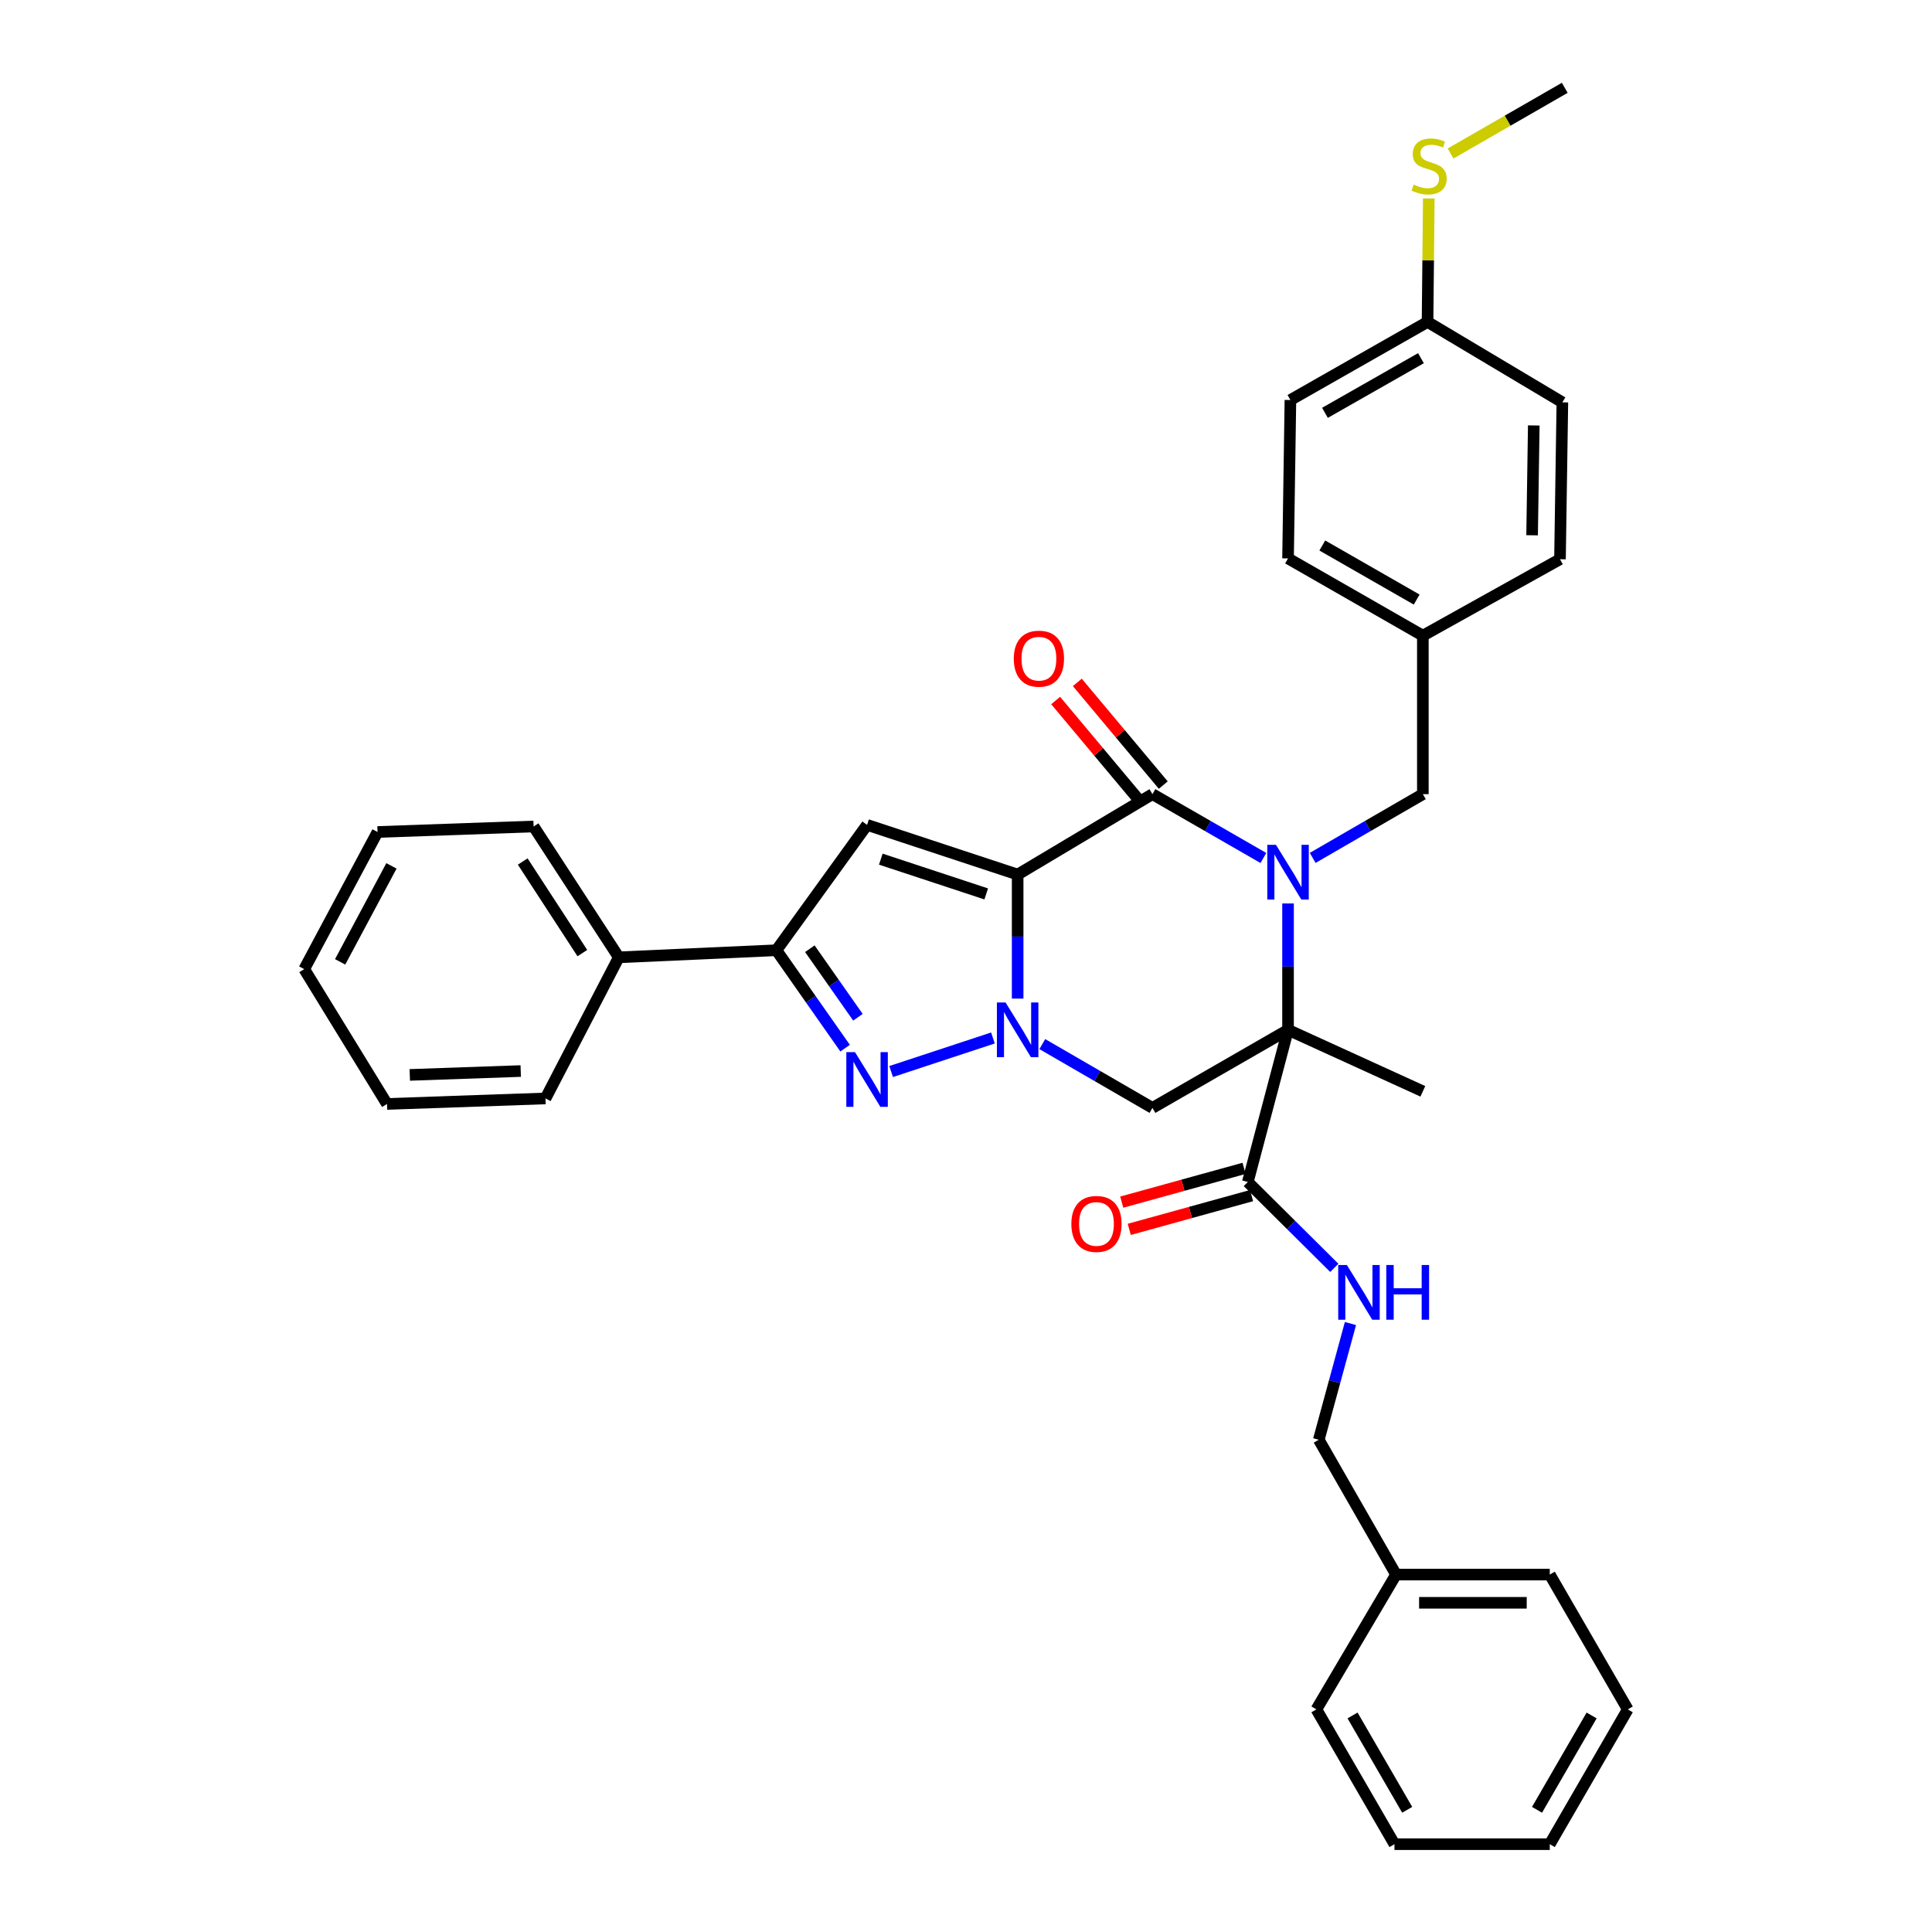 <?xml version='1.0' encoding='iso-8859-1'?>
<svg version='1.1' baseProfile='full'
              xmlns='http://www.w3.org/2000/svg'
                      xmlns:rdkit='http://www.rdkit.org/xml'
                      xmlns:xlink='http://www.w3.org/1999/xlink'
                  xml:space='preserve'
width='1000px' height='1000px' viewBox='0 0 1000 1000'>
<!-- END OF HEADER -->
<rect style='opacity:1.0;fill:#FFFFFF;stroke:none' width='1000' height='1000' x='0' y='0'> </rect>
<path class='bond-1' d='M 526.735,452.669 L 526.735,484.769' style='fill:none;fill-rule:evenodd;stroke:#000000;stroke-width:6px;stroke-linecap:butt;stroke-linejoin:miter;stroke-opacity:1' />
<path class='bond-1' d='M 526.735,484.769 L 526.735,516.868' style='fill:none;fill-rule:evenodd;stroke:#0000FF;stroke-width:6px;stroke-linecap:butt;stroke-linejoin:miter;stroke-opacity:1' />
<path class='bond-3' d='M 526.735,452.669 L 596.505,411.048' style='fill:none;fill-rule:evenodd;stroke:#000000;stroke-width:6px;stroke-linecap:butt;stroke-linejoin:miter;stroke-opacity:1' />
<path class='bond-5' d='M 526.735,452.669 L 448.796,426.958' style='fill:none;fill-rule:evenodd;stroke:#000000;stroke-width:6px;stroke-linecap:butt;stroke-linejoin:miter;stroke-opacity:1' />
<path class='bond-5' d='M 510.464,462.695 L 455.907,444.697' style='fill:none;fill-rule:evenodd;stroke:#000000;stroke-width:6px;stroke-linecap:butt;stroke-linejoin:miter;stroke-opacity:1' />
<path class='bond-0' d='M 653.924,444.09 L 625.214,427.569' style='fill:none;fill-rule:evenodd;stroke:#0000FF;stroke-width:6px;stroke-linecap:butt;stroke-linejoin:miter;stroke-opacity:1' />
<path class='bond-0' d='M 625.214,427.569 L 596.505,411.048' style='fill:none;fill-rule:evenodd;stroke:#000000;stroke-width:6px;stroke-linecap:butt;stroke-linejoin:miter;stroke-opacity:1' />
<path class='bond-2' d='M 666.688,467.635 L 666.688,500.336' style='fill:none;fill-rule:evenodd;stroke:#0000FF;stroke-width:6px;stroke-linecap:butt;stroke-linejoin:miter;stroke-opacity:1' />
<path class='bond-2' d='M 666.688,500.336 L 666.688,533.037' style='fill:none;fill-rule:evenodd;stroke:#000000;stroke-width:6px;stroke-linecap:butt;stroke-linejoin:miter;stroke-opacity:1' />
<path class='bond-9' d='M 679.444,444.052 L 707.955,427.55' style='fill:none;fill-rule:evenodd;stroke:#0000FF;stroke-width:6px;stroke-linecap:butt;stroke-linejoin:miter;stroke-opacity:1' />
<path class='bond-9' d='M 707.955,427.55 L 736.466,411.048' style='fill:none;fill-rule:evenodd;stroke:#000000;stroke-width:6px;stroke-linecap:butt;stroke-linejoin:miter;stroke-opacity:1' />
<path class='bond-4' d='M 513.943,537.254 L 461.251,554.627' style='fill:none;fill-rule:evenodd;stroke:#0000FF;stroke-width:6px;stroke-linecap:butt;stroke-linejoin:miter;stroke-opacity:1' />
<path class='bond-6' d='M 539.491,540.425 L 567.998,556.937' style='fill:none;fill-rule:evenodd;stroke:#0000FF;stroke-width:6px;stroke-linecap:butt;stroke-linejoin:miter;stroke-opacity:1' />
<path class='bond-6' d='M 567.998,556.937 L 596.505,573.448' style='fill:none;fill-rule:evenodd;stroke:#000000;stroke-width:6px;stroke-linecap:butt;stroke-linejoin:miter;stroke-opacity:1' />
<path class='bond-8' d='M 666.688,533.037 L 645.865,611.789' style='fill:none;fill-rule:evenodd;stroke:#000000;stroke-width:6px;stroke-linecap:butt;stroke-linejoin:miter;stroke-opacity:1' />
<path class='bond-14' d='M 666.688,533.037 L 736.466,564.872' style='fill:none;fill-rule:evenodd;stroke:#000000;stroke-width:6px;stroke-linecap:butt;stroke-linejoin:miter;stroke-opacity:1' />
<path class='bond-36' d='M 666.688,533.037 L 596.505,573.448' style='fill:none;fill-rule:evenodd;stroke:#000000;stroke-width:6px;stroke-linecap:butt;stroke-linejoin:miter;stroke-opacity:1' />
<path class='bond-11' d='M 602.109,406.356 L 579.862,379.781' style='fill:none;fill-rule:evenodd;stroke:#000000;stroke-width:6px;stroke-linecap:butt;stroke-linejoin:miter;stroke-opacity:1' />
<path class='bond-11' d='M 579.862,379.781 L 557.616,353.205' style='fill:none;fill-rule:evenodd;stroke:#FF0000;stroke-width:6px;stroke-linecap:butt;stroke-linejoin:miter;stroke-opacity:1' />
<path class='bond-11' d='M 590.9,415.74 L 568.653,389.164' style='fill:none;fill-rule:evenodd;stroke:#000000;stroke-width:6px;stroke-linecap:butt;stroke-linejoin:miter;stroke-opacity:1' />
<path class='bond-11' d='M 568.653,389.164 L 546.407,362.589' style='fill:none;fill-rule:evenodd;stroke:#FF0000;stroke-width:6px;stroke-linecap:butt;stroke-linejoin:miter;stroke-opacity:1' />
<path class='bond-35' d='M 437.429,542.53 L 419.65,517.188' style='fill:none;fill-rule:evenodd;stroke:#0000FF;stroke-width:6px;stroke-linecap:butt;stroke-linejoin:miter;stroke-opacity:1' />
<path class='bond-35' d='M 419.65,517.188 L 401.871,491.846' style='fill:none;fill-rule:evenodd;stroke:#000000;stroke-width:6px;stroke-linecap:butt;stroke-linejoin:miter;stroke-opacity:1' />
<path class='bond-35' d='M 444.062,526.532 L 431.617,508.793' style='fill:none;fill-rule:evenodd;stroke:#0000FF;stroke-width:6px;stroke-linecap:butt;stroke-linejoin:miter;stroke-opacity:1' />
<path class='bond-35' d='M 431.617,508.793 L 419.172,491.053' style='fill:none;fill-rule:evenodd;stroke:#000000;stroke-width:6px;stroke-linecap:butt;stroke-linejoin:miter;stroke-opacity:1' />
<path class='bond-7' d='M 448.796,426.958 L 401.871,491.846' style='fill:none;fill-rule:evenodd;stroke:#000000;stroke-width:6px;stroke-linecap:butt;stroke-linejoin:miter;stroke-opacity:1' />
<path class='bond-12' d='M 401.871,491.846 L 320.285,495.509' style='fill:none;fill-rule:evenodd;stroke:#000000;stroke-width:6px;stroke-linecap:butt;stroke-linejoin:miter;stroke-opacity:1' />
<path class='bond-10' d='M 645.865,611.789 L 668.247,634.016' style='fill:none;fill-rule:evenodd;stroke:#000000;stroke-width:6px;stroke-linecap:butt;stroke-linejoin:miter;stroke-opacity:1' />
<path class='bond-10' d='M 668.247,634.016 L 690.629,656.243' style='fill:none;fill-rule:evenodd;stroke:#0000FF;stroke-width:6px;stroke-linecap:butt;stroke-linejoin:miter;stroke-opacity:1' />
<path class='bond-13' d='M 643.92,604.743 L 612.267,613.485' style='fill:none;fill-rule:evenodd;stroke:#000000;stroke-width:6px;stroke-linecap:butt;stroke-linejoin:miter;stroke-opacity:1' />
<path class='bond-13' d='M 612.267,613.485 L 580.614,622.227' style='fill:none;fill-rule:evenodd;stroke:#FF0000;stroke-width:6px;stroke-linecap:butt;stroke-linejoin:miter;stroke-opacity:1' />
<path class='bond-13' d='M 647.811,618.834 L 616.158,627.576' style='fill:none;fill-rule:evenodd;stroke:#000000;stroke-width:6px;stroke-linecap:butt;stroke-linejoin:miter;stroke-opacity:1' />
<path class='bond-13' d='M 616.158,627.576 L 584.506,636.318' style='fill:none;fill-rule:evenodd;stroke:#FF0000;stroke-width:6px;stroke-linecap:butt;stroke-linejoin:miter;stroke-opacity:1' />
<path class='bond-15' d='M 736.466,411.048 L 736.466,329.016' style='fill:none;fill-rule:evenodd;stroke:#000000;stroke-width:6px;stroke-linecap:butt;stroke-linejoin:miter;stroke-opacity:1' />
<path class='bond-16' d='M 698.997,685.059 L 690.797,715.136' style='fill:none;fill-rule:evenodd;stroke:#0000FF;stroke-width:6px;stroke-linecap:butt;stroke-linejoin:miter;stroke-opacity:1' />
<path class='bond-16' d='M 690.797,715.136 L 682.598,745.213' style='fill:none;fill-rule:evenodd;stroke:#000000;stroke-width:6px;stroke-linecap:butt;stroke-linejoin:miter;stroke-opacity:1' />
<path class='bond-24' d='M 320.285,495.509 L 276.195,427.786' style='fill:none;fill-rule:evenodd;stroke:#000000;stroke-width:6px;stroke-linecap:butt;stroke-linejoin:miter;stroke-opacity:1' />
<path class='bond-24' d='M 301.421,493.326 L 270.558,445.92' style='fill:none;fill-rule:evenodd;stroke:#000000;stroke-width:6px;stroke-linecap:butt;stroke-linejoin:miter;stroke-opacity:1' />
<path class='bond-25' d='M 320.285,495.509 L 282.343,568.551' style='fill:none;fill-rule:evenodd;stroke:#000000;stroke-width:6px;stroke-linecap:butt;stroke-linejoin:miter;stroke-opacity:1' />
<path class='bond-19' d='M 736.466,329.016 L 807.446,289.457' style='fill:none;fill-rule:evenodd;stroke:#000000;stroke-width:6px;stroke-linecap:butt;stroke-linejoin:miter;stroke-opacity:1' />
<path class='bond-20' d='M 736.466,329.016 L 666.688,289.035' style='fill:none;fill-rule:evenodd;stroke:#000000;stroke-width:6px;stroke-linecap:butt;stroke-linejoin:miter;stroke-opacity:1' />
<path class='bond-20' d='M 733.267,310.335 L 684.422,282.348' style='fill:none;fill-rule:evenodd;stroke:#000000;stroke-width:6px;stroke-linecap:butt;stroke-linejoin:miter;stroke-opacity:1' />
<path class='bond-23' d='M 682.598,745.213 L 722.587,814.99' style='fill:none;fill-rule:evenodd;stroke:#000000;stroke-width:6px;stroke-linecap:butt;stroke-linejoin:miter;stroke-opacity:1' />
<path class='bond-17' d='M 738.894,166.631 L 667.915,207.043' style='fill:none;fill-rule:evenodd;stroke:#000000;stroke-width:6px;stroke-linecap:butt;stroke-linejoin:miter;stroke-opacity:1' />
<path class='bond-17' d='M 735.48,185.397 L 685.794,213.685' style='fill:none;fill-rule:evenodd;stroke:#000000;stroke-width:6px;stroke-linecap:butt;stroke-linejoin:miter;stroke-opacity:1' />
<path class='bond-18' d='M 738.894,166.631 L 739.219,134.682' style='fill:none;fill-rule:evenodd;stroke:#000000;stroke-width:6px;stroke-linecap:butt;stroke-linejoin:miter;stroke-opacity:1' />
<path class='bond-18' d='M 739.219,134.682 L 739.543,102.733' style='fill:none;fill-rule:evenodd;stroke:#CCCC00;stroke-width:6px;stroke-linecap:butt;stroke-linejoin:miter;stroke-opacity:1' />
<path class='bond-38' d='M 738.894,166.631 L 808.68,208.253' style='fill:none;fill-rule:evenodd;stroke:#000000;stroke-width:6px;stroke-linecap:butt;stroke-linejoin:miter;stroke-opacity:1' />
<path class='bond-26' d='M 750.819,79.446 L 780.367,62.45' style='fill:none;fill-rule:evenodd;stroke:#CCCC00;stroke-width:6px;stroke-linecap:butt;stroke-linejoin:miter;stroke-opacity:1' />
<path class='bond-26' d='M 780.367,62.45 L 809.914,45.455' style='fill:none;fill-rule:evenodd;stroke:#000000;stroke-width:6px;stroke-linecap:butt;stroke-linejoin:miter;stroke-opacity:1' />
<path class='bond-21' d='M 807.446,289.457 L 808.68,208.253' style='fill:none;fill-rule:evenodd;stroke:#000000;stroke-width:6px;stroke-linecap:butt;stroke-linejoin:miter;stroke-opacity:1' />
<path class='bond-21' d='M 793.014,277.054 L 793.878,220.211' style='fill:none;fill-rule:evenodd;stroke:#000000;stroke-width:6px;stroke-linecap:butt;stroke-linejoin:miter;stroke-opacity:1' />
<path class='bond-22' d='M 666.688,289.035 L 667.915,207.043' style='fill:none;fill-rule:evenodd;stroke:#000000;stroke-width:6px;stroke-linecap:butt;stroke-linejoin:miter;stroke-opacity:1' />
<path class='bond-27' d='M 722.587,814.99 L 802.159,814.99' style='fill:none;fill-rule:evenodd;stroke:#000000;stroke-width:6px;stroke-linecap:butt;stroke-linejoin:miter;stroke-opacity:1' />
<path class='bond-27' d='M 734.523,829.608 L 790.223,829.608' style='fill:none;fill-rule:evenodd;stroke:#000000;stroke-width:6px;stroke-linecap:butt;stroke-linejoin:miter;stroke-opacity:1' />
<path class='bond-28' d='M 722.587,814.99 L 681.363,884.776' style='fill:none;fill-rule:evenodd;stroke:#000000;stroke-width:6px;stroke-linecap:butt;stroke-linejoin:miter;stroke-opacity:1' />
<path class='bond-30' d='M 276.195,427.786 L 195.413,430.637' style='fill:none;fill-rule:evenodd;stroke:#000000;stroke-width:6px;stroke-linecap:butt;stroke-linejoin:miter;stroke-opacity:1' />
<path class='bond-29' d='M 282.343,568.551 L 200.31,571.41' style='fill:none;fill-rule:evenodd;stroke:#000000;stroke-width:6px;stroke-linecap:butt;stroke-linejoin:miter;stroke-opacity:1' />
<path class='bond-29' d='M 269.529,554.371 L 212.106,556.372' style='fill:none;fill-rule:evenodd;stroke:#000000;stroke-width:6px;stroke-linecap:butt;stroke-linejoin:miter;stroke-opacity:1' />
<path class='bond-32' d='M 802.159,814.99 L 842.529,884.776' style='fill:none;fill-rule:evenodd;stroke:#000000;stroke-width:6px;stroke-linecap:butt;stroke-linejoin:miter;stroke-opacity:1' />
<path class='bond-31' d='M 681.363,884.776 L 721.775,954.545' style='fill:none;fill-rule:evenodd;stroke:#000000;stroke-width:6px;stroke-linecap:butt;stroke-linejoin:miter;stroke-opacity:1' />
<path class='bond-31' d='M 700.075,887.915 L 728.363,936.753' style='fill:none;fill-rule:evenodd;stroke:#000000;stroke-width:6px;stroke-linecap:butt;stroke-linejoin:miter;stroke-opacity:1' />
<path class='bond-34' d='M 200.31,571.41 L 157.471,501.616' style='fill:none;fill-rule:evenodd;stroke:#000000;stroke-width:6px;stroke-linecap:butt;stroke-linejoin:miter;stroke-opacity:1' />
<path class='bond-37' d='M 195.413,430.637 L 157.471,501.616' style='fill:none;fill-rule:evenodd;stroke:#000000;stroke-width:6px;stroke-linecap:butt;stroke-linejoin:miter;stroke-opacity:1' />
<path class='bond-37' d='M 202.614,448.175 L 176.054,497.861' style='fill:none;fill-rule:evenodd;stroke:#000000;stroke-width:6px;stroke-linecap:butt;stroke-linejoin:miter;stroke-opacity:1' />
<path class='bond-33' d='M 721.775,954.545 L 802.159,954.545' style='fill:none;fill-rule:evenodd;stroke:#000000;stroke-width:6px;stroke-linecap:butt;stroke-linejoin:miter;stroke-opacity:1' />
<path class='bond-39' d='M 842.529,884.776 L 802.159,954.545' style='fill:none;fill-rule:evenodd;stroke:#000000;stroke-width:6px;stroke-linecap:butt;stroke-linejoin:miter;stroke-opacity:1' />
<path class='bond-39' d='M 823.821,887.92 L 795.561,936.759' style='fill:none;fill-rule:evenodd;stroke:#000000;stroke-width:6px;stroke-linecap:butt;stroke-linejoin:miter;stroke-opacity:1' />
<path  class='atom-1' d='M 660.428 437.275
L 669.708 452.275
Q 670.628 453.755, 672.108 456.435
Q 673.588 459.115, 673.668 459.275
L 673.668 437.275
L 677.428 437.275
L 677.428 465.595
L 673.548 465.595
L 663.588 449.195
Q 662.428 447.275, 661.188 445.075
Q 659.988 442.875, 659.628 442.195
L 659.628 465.595
L 655.948 465.595
L 655.948 437.275
L 660.428 437.275
' fill='#0000FF'/>
<path  class='atom-2' d='M 520.475 518.877
L 529.755 533.877
Q 530.675 535.357, 532.155 538.037
Q 533.635 540.717, 533.715 540.877
L 533.715 518.877
L 537.475 518.877
L 537.475 547.197
L 533.595 547.197
L 523.635 530.797
Q 522.475 528.877, 521.235 526.677
Q 520.035 524.477, 519.675 523.797
L 519.675 547.197
L 515.995 547.197
L 515.995 518.877
L 520.475 518.877
' fill='#0000FF'/>
<path  class='atom-5' d='M 442.536 544.573
L 451.816 559.573
Q 452.736 561.053, 454.216 563.733
Q 455.696 566.413, 455.776 566.573
L 455.776 544.573
L 459.536 544.573
L 459.536 572.893
L 455.656 572.893
L 445.696 556.493
Q 444.536 554.573, 443.296 552.373
Q 442.096 550.173, 441.736 549.493
L 441.736 572.893
L 438.056 572.893
L 438.056 544.573
L 442.536 544.573
' fill='#0000FF'/>
<path  class='atom-11' d='M 697.136 654.762
L 706.416 669.762
Q 707.336 671.242, 708.816 673.922
Q 710.296 676.602, 710.376 676.762
L 710.376 654.762
L 714.136 654.762
L 714.136 683.082
L 710.256 683.082
L 700.296 666.682
Q 699.136 664.762, 697.896 662.562
Q 696.696 660.362, 696.336 659.682
L 696.336 683.082
L 692.656 683.082
L 692.656 654.762
L 697.136 654.762
' fill='#0000FF'/>
<path  class='atom-11' d='M 717.536 654.762
L 721.376 654.762
L 721.376 666.802
L 735.856 666.802
L 735.856 654.762
L 739.696 654.762
L 739.696 683.082
L 735.856 683.082
L 735.856 670.002
L 721.376 670.002
L 721.376 683.082
L 717.536 683.082
L 717.536 654.762
' fill='#0000FF'/>
<path  class='atom-12' d='M 524.739 340.928
Q 524.739 334.128, 528.099 330.328
Q 531.459 326.528, 537.739 326.528
Q 544.019 326.528, 547.379 330.328
Q 550.739 334.128, 550.739 340.928
Q 550.739 347.808, 547.339 351.728
Q 543.939 355.608, 537.739 355.608
Q 531.499 355.608, 528.099 351.728
Q 524.739 347.848, 524.739 340.928
M 537.739 352.408
Q 542.059 352.408, 544.379 349.528
Q 546.739 346.608, 546.739 340.928
Q 546.739 335.368, 544.379 332.568
Q 542.059 329.728, 537.739 329.728
Q 533.419 329.728, 531.059 332.528
Q 528.739 335.328, 528.739 340.928
Q 528.739 346.648, 531.059 349.528
Q 533.419 352.408, 537.739 352.408
' fill='#FF0000'/>
<path  class='atom-14' d='M 554.528 633.504
Q 554.528 626.704, 557.888 622.904
Q 561.248 619.104, 567.528 619.104
Q 573.808 619.104, 577.168 622.904
Q 580.528 626.704, 580.528 633.504
Q 580.528 640.384, 577.128 644.304
Q 573.728 648.184, 567.528 648.184
Q 561.288 648.184, 557.888 644.304
Q 554.528 640.424, 554.528 633.504
M 567.528 644.984
Q 571.848 644.984, 574.168 642.104
Q 576.528 639.184, 576.528 633.504
Q 576.528 627.944, 574.168 625.144
Q 571.848 622.304, 567.528 622.304
Q 563.208 622.304, 560.848 625.104
Q 558.528 627.904, 558.528 633.504
Q 558.528 639.224, 560.848 642.104
Q 563.208 644.984, 567.528 644.984
' fill='#FF0000'/>
<path  class='atom-19' d='M 731.714 95.553
Q 732.034 95.673, 733.354 96.233
Q 734.674 96.793, 736.114 97.153
Q 737.594 97.473, 739.034 97.473
Q 741.714 97.473, 743.274 96.193
Q 744.834 94.873, 744.834 92.593
Q 744.834 91.033, 744.034 90.073
Q 743.274 89.113, 742.074 88.593
Q 740.874 88.073, 738.874 87.473
Q 736.354 86.713, 734.834 85.993
Q 733.354 85.273, 732.274 83.753
Q 731.234 82.233, 731.234 79.673
Q 731.234 76.113, 733.634 73.913
Q 736.074 71.713, 740.874 71.713
Q 744.154 71.713, 747.874 73.273
L 746.954 76.353
Q 743.554 74.953, 740.994 74.953
Q 738.234 74.953, 736.714 76.113
Q 735.194 77.233, 735.234 79.193
Q 735.234 80.713, 735.994 81.633
Q 736.794 82.553, 737.914 83.073
Q 739.074 83.593, 740.994 84.193
Q 743.554 84.993, 745.074 85.793
Q 746.594 86.593, 747.674 88.233
Q 748.794 89.833, 748.794 92.593
Q 748.794 96.513, 746.154 98.633
Q 743.554 100.713, 739.194 100.713
Q 736.674 100.713, 734.754 100.153
Q 732.874 99.633, 730.634 98.713
L 731.714 95.553
' fill='#CCCC00'/>
</svg>
